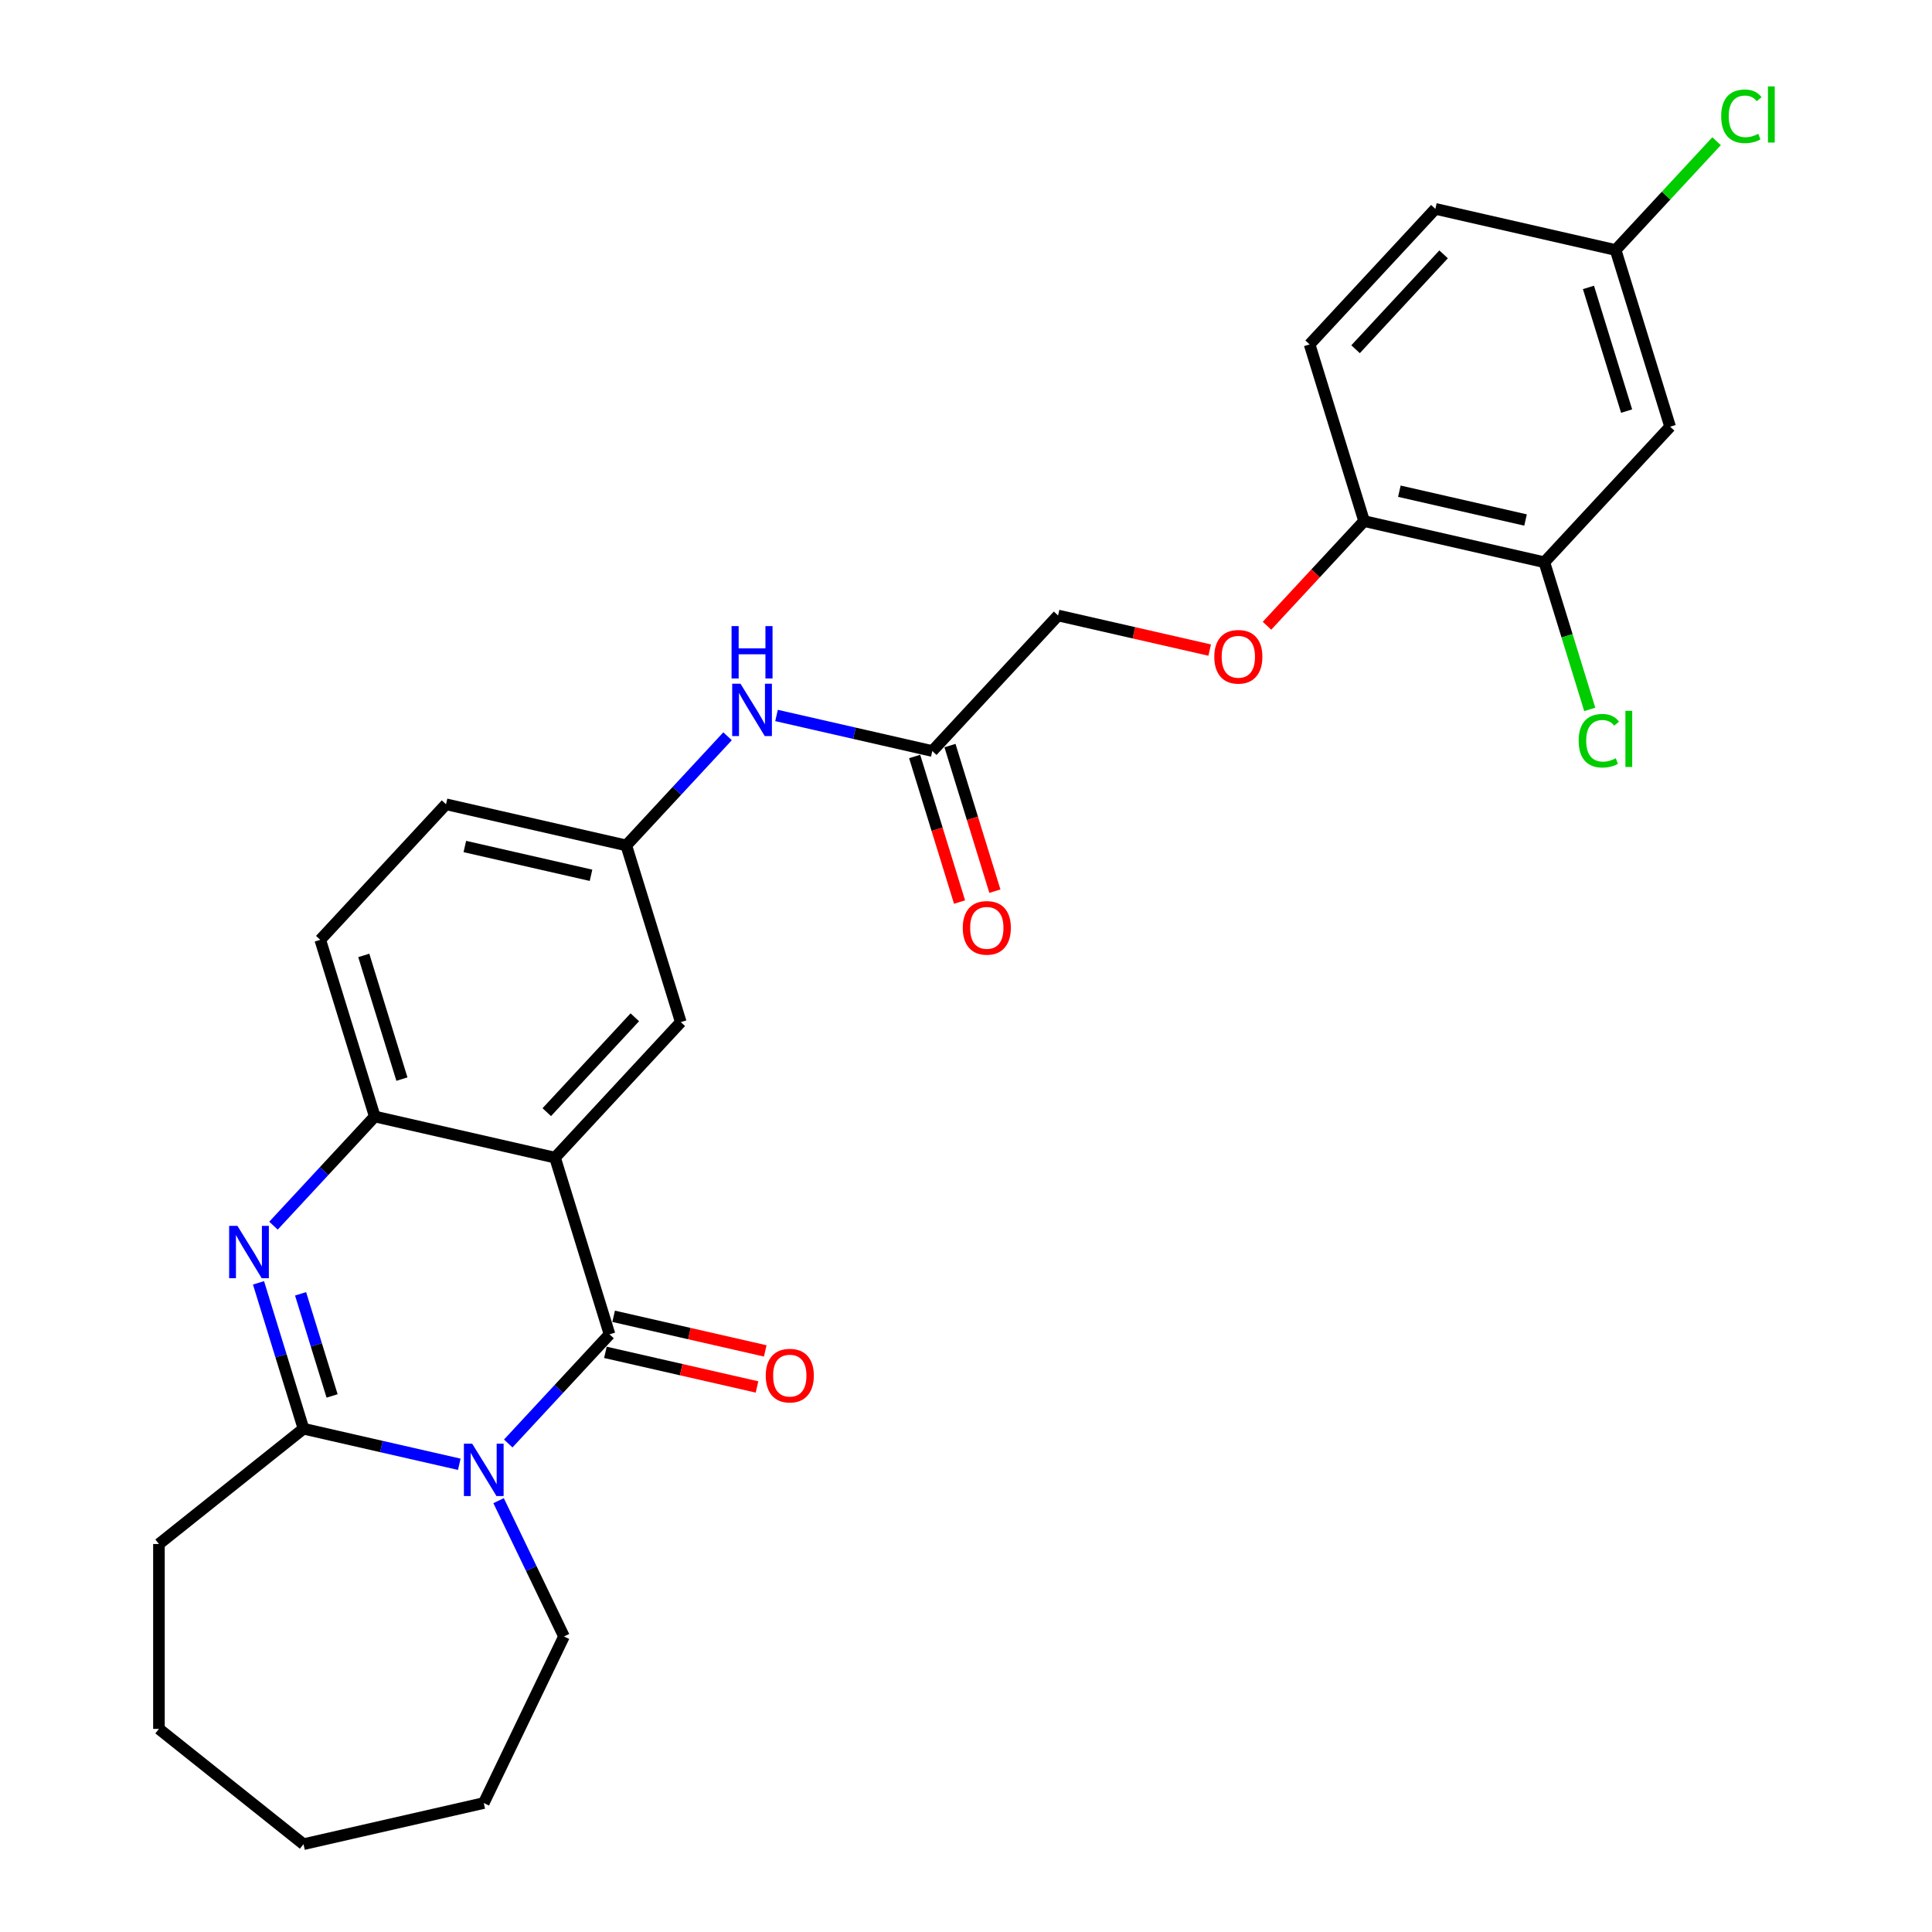 <?xml version='1.0' encoding='iso-8859-1'?>
<svg version='1.1' baseProfile='full'
              xmlns='http://www.w3.org/2000/svg'
                      xmlns:rdkit='http://www.rdkit.org/xml'
                      xmlns:xlink='http://www.w3.org/1999/xlink'
                  xml:space='preserve'
width='1000px' height='1000px' viewBox='0 0 1000 1000'>
<!-- END OF HEADER -->
<rect style='opacity:1.0;fill:#FFFFFF;stroke:none' width='1000' height='1000' x='0' y='0'> </rect>
<path class='bond-0' d='M 263.065,747.144 L 289.277,718.894' style='fill:none;fill-rule:evenodd;stroke:#0000FF;stroke-width:6px;stroke-linecap:butt;stroke-linejoin:miter;stroke-opacity:1' />
<path class='bond-0' d='M 289.277,718.894 L 315.488,690.645' style='fill:none;fill-rule:evenodd;stroke:#000000;stroke-width:6px;stroke-linecap:butt;stroke-linejoin:miter;stroke-opacity:1' />
<path class='bond-3' d='M 237.723,757.908 L 197.407,748.706' style='fill:none;fill-rule:evenodd;stroke:#0000FF;stroke-width:6px;stroke-linecap:butt;stroke-linejoin:miter;stroke-opacity:1' />
<path class='bond-3' d='M 197.407,748.706 L 157.091,739.504' style='fill:none;fill-rule:evenodd;stroke:#000000;stroke-width:6px;stroke-linecap:butt;stroke-linejoin:miter;stroke-opacity:1' />
<path class='bond-19' d='M 258.072,776.744 L 274.995,811.884' style='fill:none;fill-rule:evenodd;stroke:#0000FF;stroke-width:6px;stroke-linecap:butt;stroke-linejoin:miter;stroke-opacity:1' />
<path class='bond-19' d='M 274.995,811.884 L 291.918,847.025' style='fill:none;fill-rule:evenodd;stroke:#000000;stroke-width:6px;stroke-linecap:butt;stroke-linejoin:miter;stroke-opacity:1' />
<path class='bond-1' d='M 315.488,690.645 L 287.279,599.194' style='fill:none;fill-rule:evenodd;stroke:#000000;stroke-width:6px;stroke-linecap:butt;stroke-linejoin:miter;stroke-opacity:1' />
<path class='bond-9' d='M 313.359,699.975 L 352.593,708.93' style='fill:none;fill-rule:evenodd;stroke:#000000;stroke-width:6px;stroke-linecap:butt;stroke-linejoin:miter;stroke-opacity:1' />
<path class='bond-9' d='M 352.593,708.93 L 391.828,717.885' style='fill:none;fill-rule:evenodd;stroke:#FF0000;stroke-width:6px;stroke-linecap:butt;stroke-linejoin:miter;stroke-opacity:1' />
<path class='bond-9' d='M 317.618,681.315 L 356.852,690.27' style='fill:none;fill-rule:evenodd;stroke:#000000;stroke-width:6px;stroke-linecap:butt;stroke-linejoin:miter;stroke-opacity:1' />
<path class='bond-9' d='M 356.852,690.27 L 396.087,699.225' style='fill:none;fill-rule:evenodd;stroke:#FF0000;stroke-width:6px;stroke-linecap:butt;stroke-linejoin:miter;stroke-opacity:1' />
<path class='bond-5' d='M 287.279,599.194 L 352.374,529.04' style='fill:none;fill-rule:evenodd;stroke:#000000;stroke-width:6px;stroke-linecap:butt;stroke-linejoin:miter;stroke-opacity:1' />
<path class='bond-5' d='M 283.013,575.652 L 328.579,526.544' style='fill:none;fill-rule:evenodd;stroke:#000000;stroke-width:6px;stroke-linecap:butt;stroke-linejoin:miter;stroke-opacity:1' />
<path class='bond-29' d='M 287.279,599.194 L 193.976,577.899' style='fill:none;fill-rule:evenodd;stroke:#000000;stroke-width:6px;stroke-linecap:butt;stroke-linejoin:miter;stroke-opacity:1' />
<path class='bond-2' d='M 133.8,663.997 L 145.446,701.751' style='fill:none;fill-rule:evenodd;stroke:#0000FF;stroke-width:6px;stroke-linecap:butt;stroke-linejoin:miter;stroke-opacity:1' />
<path class='bond-2' d='M 145.446,701.751 L 157.091,739.504' style='fill:none;fill-rule:evenodd;stroke:#000000;stroke-width:6px;stroke-linecap:butt;stroke-linejoin:miter;stroke-opacity:1' />
<path class='bond-2' d='M 155.584,669.682 L 163.736,696.109' style='fill:none;fill-rule:evenodd;stroke:#0000FF;stroke-width:6px;stroke-linecap:butt;stroke-linejoin:miter;stroke-opacity:1' />
<path class='bond-2' d='M 163.736,696.109 L 171.888,722.536' style='fill:none;fill-rule:evenodd;stroke:#000000;stroke-width:6px;stroke-linecap:butt;stroke-linejoin:miter;stroke-opacity:1' />
<path class='bond-4' d='M 141.553,634.397 L 167.765,606.148' style='fill:none;fill-rule:evenodd;stroke:#0000FF;stroke-width:6px;stroke-linecap:butt;stroke-linejoin:miter;stroke-opacity:1' />
<path class='bond-4' d='M 167.765,606.148 L 193.976,577.899' style='fill:none;fill-rule:evenodd;stroke:#000000;stroke-width:6px;stroke-linecap:butt;stroke-linejoin:miter;stroke-opacity:1' />
<path class='bond-22' d='M 157.091,739.504 L 82.268,799.174' style='fill:none;fill-rule:evenodd;stroke:#000000;stroke-width:6px;stroke-linecap:butt;stroke-linejoin:miter;stroke-opacity:1' />
<path class='bond-14' d='M 193.976,577.899 L 165.768,486.448' style='fill:none;fill-rule:evenodd;stroke:#000000;stroke-width:6px;stroke-linecap:butt;stroke-linejoin:miter;stroke-opacity:1' />
<path class='bond-14' d='M 208.035,558.539 L 188.289,494.524' style='fill:none;fill-rule:evenodd;stroke:#000000;stroke-width:6px;stroke-linecap:butt;stroke-linejoin:miter;stroke-opacity:1' />
<path class='bond-12' d='M 352.374,529.04 L 324.165,437.589' style='fill:none;fill-rule:evenodd;stroke:#000000;stroke-width:6px;stroke-linecap:butt;stroke-linejoin:miter;stroke-opacity:1' />
<path class='bond-6' d='M 799.356,291.012 L 706.053,269.716' style='fill:none;fill-rule:evenodd;stroke:#000000;stroke-width:6px;stroke-linecap:butt;stroke-linejoin:miter;stroke-opacity:1' />
<path class='bond-6' d='M 789.62,269.157 L 724.308,254.25' style='fill:none;fill-rule:evenodd;stroke:#000000;stroke-width:6px;stroke-linecap:butt;stroke-linejoin:miter;stroke-opacity:1' />
<path class='bond-8' d='M 799.356,291.012 L 864.45,220.857' style='fill:none;fill-rule:evenodd;stroke:#000000;stroke-width:6px;stroke-linecap:butt;stroke-linejoin:miter;stroke-opacity:1' />
<path class='bond-20' d='M 799.356,291.012 L 811.105,329.1' style='fill:none;fill-rule:evenodd;stroke:#000000;stroke-width:6px;stroke-linecap:butt;stroke-linejoin:miter;stroke-opacity:1' />
<path class='bond-20' d='M 811.105,329.1 L 822.854,367.188' style='fill:none;fill-rule:evenodd;stroke:#00CC00;stroke-width:6px;stroke-linecap:butt;stroke-linejoin:miter;stroke-opacity:1' />
<path class='bond-7' d='M 482.562,388.73 L 442.246,379.528' style='fill:none;fill-rule:evenodd;stroke:#000000;stroke-width:6px;stroke-linecap:butt;stroke-linejoin:miter;stroke-opacity:1' />
<path class='bond-7' d='M 442.246,379.528 L 401.93,370.326' style='fill:none;fill-rule:evenodd;stroke:#0000FF;stroke-width:6px;stroke-linecap:butt;stroke-linejoin:miter;stroke-opacity:1' />
<path class='bond-15' d='M 473.417,391.551 L 485.039,429.227' style='fill:none;fill-rule:evenodd;stroke:#000000;stroke-width:6px;stroke-linecap:butt;stroke-linejoin:miter;stroke-opacity:1' />
<path class='bond-15' d='M 485.039,429.227 L 496.66,466.904' style='fill:none;fill-rule:evenodd;stroke:#FF0000;stroke-width:6px;stroke-linecap:butt;stroke-linejoin:miter;stroke-opacity:1' />
<path class='bond-15' d='M 491.707,385.909 L 503.329,423.586' style='fill:none;fill-rule:evenodd;stroke:#000000;stroke-width:6px;stroke-linecap:butt;stroke-linejoin:miter;stroke-opacity:1' />
<path class='bond-15' d='M 503.329,423.586 L 514.95,461.262' style='fill:none;fill-rule:evenodd;stroke:#FF0000;stroke-width:6px;stroke-linecap:butt;stroke-linejoin:miter;stroke-opacity:1' />
<path class='bond-18' d='M 482.562,388.73 L 547.656,318.575' style='fill:none;fill-rule:evenodd;stroke:#000000;stroke-width:6px;stroke-linecap:butt;stroke-linejoin:miter;stroke-opacity:1' />
<path class='bond-31' d='M 864.45,220.857 L 836.242,129.406' style='fill:none;fill-rule:evenodd;stroke:#000000;stroke-width:6px;stroke-linecap:butt;stroke-linejoin:miter;stroke-opacity:1' />
<path class='bond-31' d='M 841.929,212.781 L 822.183,148.766' style='fill:none;fill-rule:evenodd;stroke:#000000;stroke-width:6px;stroke-linecap:butt;stroke-linejoin:miter;stroke-opacity:1' />
<path class='bond-10' d='M 376.588,381.09 L 350.376,409.34' style='fill:none;fill-rule:evenodd;stroke:#0000FF;stroke-width:6px;stroke-linecap:butt;stroke-linejoin:miter;stroke-opacity:1' />
<path class='bond-10' d='M 350.376,409.34 L 324.165,437.589' style='fill:none;fill-rule:evenodd;stroke:#000000;stroke-width:6px;stroke-linecap:butt;stroke-linejoin:miter;stroke-opacity:1' />
<path class='bond-11' d='M 706.053,269.716 L 680.923,296.8' style='fill:none;fill-rule:evenodd;stroke:#000000;stroke-width:6px;stroke-linecap:butt;stroke-linejoin:miter;stroke-opacity:1' />
<path class='bond-11' d='M 680.923,296.8 L 655.793,323.884' style='fill:none;fill-rule:evenodd;stroke:#FF0000;stroke-width:6px;stroke-linecap:butt;stroke-linejoin:miter;stroke-opacity:1' />
<path class='bond-16' d='M 706.053,269.716 L 677.845,178.265' style='fill:none;fill-rule:evenodd;stroke:#000000;stroke-width:6px;stroke-linecap:butt;stroke-linejoin:miter;stroke-opacity:1' />
<path class='bond-30' d='M 324.165,437.589 L 230.862,416.293' style='fill:none;fill-rule:evenodd;stroke:#000000;stroke-width:6px;stroke-linecap:butt;stroke-linejoin:miter;stroke-opacity:1' />
<path class='bond-30' d='M 305.91,453.055 L 240.598,438.148' style='fill:none;fill-rule:evenodd;stroke:#000000;stroke-width:6px;stroke-linecap:butt;stroke-linejoin:miter;stroke-opacity:1' />
<path class='bond-13' d='M 626.125,336.485 L 586.891,327.53' style='fill:none;fill-rule:evenodd;stroke:#FF0000;stroke-width:6px;stroke-linecap:butt;stroke-linejoin:miter;stroke-opacity:1' />
<path class='bond-13' d='M 586.891,327.53 L 547.656,318.575' style='fill:none;fill-rule:evenodd;stroke:#000000;stroke-width:6px;stroke-linecap:butt;stroke-linejoin:miter;stroke-opacity:1' />
<path class='bond-21' d='M 165.768,486.448 L 230.862,416.293' style='fill:none;fill-rule:evenodd;stroke:#000000;stroke-width:6px;stroke-linecap:butt;stroke-linejoin:miter;stroke-opacity:1' />
<path class='bond-23' d='M 677.845,178.265 L 742.939,108.11' style='fill:none;fill-rule:evenodd;stroke:#000000;stroke-width:6px;stroke-linecap:butt;stroke-linejoin:miter;stroke-opacity:1' />
<path class='bond-23' d='M 701.64,180.761 L 747.206,131.653' style='fill:none;fill-rule:evenodd;stroke:#000000;stroke-width:6px;stroke-linecap:butt;stroke-linejoin:miter;stroke-opacity:1' />
<path class='bond-17' d='M 836.242,129.406 L 742.939,108.11' style='fill:none;fill-rule:evenodd;stroke:#000000;stroke-width:6px;stroke-linecap:butt;stroke-linejoin:miter;stroke-opacity:1' />
<path class='bond-24' d='M 836.242,129.406 L 862.367,101.25' style='fill:none;fill-rule:evenodd;stroke:#000000;stroke-width:6px;stroke-linecap:butt;stroke-linejoin:miter;stroke-opacity:1' />
<path class='bond-24' d='M 862.367,101.25 L 888.493,73.093' style='fill:none;fill-rule:evenodd;stroke:#00CC00;stroke-width:6px;stroke-linecap:butt;stroke-linejoin:miter;stroke-opacity:1' />
<path class='bond-25' d='M 291.918,847.025 L 250.394,933.25' style='fill:none;fill-rule:evenodd;stroke:#000000;stroke-width:6px;stroke-linecap:butt;stroke-linejoin:miter;stroke-opacity:1' />
<path class='bond-26' d='M 82.268,799.174 L 82.268,894.876' style='fill:none;fill-rule:evenodd;stroke:#000000;stroke-width:6px;stroke-linecap:butt;stroke-linejoin:miter;stroke-opacity:1' />
<path class='bond-27' d='M 250.394,933.25 L 157.091,954.545' style='fill:none;fill-rule:evenodd;stroke:#000000;stroke-width:6px;stroke-linecap:butt;stroke-linejoin:miter;stroke-opacity:1' />
<path class='bond-28' d='M 82.268,894.876 L 157.091,954.545' style='fill:none;fill-rule:evenodd;stroke:#000000;stroke-width:6px;stroke-linecap:butt;stroke-linejoin:miter;stroke-opacity:1' />
<path  class='atom-0' d='M 244.403 747.248
L 253.284 761.604
Q 254.165 763.02, 255.581 765.585
Q 256.997 768.15, 257.074 768.303
L 257.074 747.248
L 260.672 747.248
L 260.672 774.351
L 256.959 774.351
L 247.427 758.656
Q 246.317 756.819, 245.13 754.713
Q 243.982 752.608, 243.637 751.957
L 243.637 774.351
L 240.116 774.351
L 240.116 747.248
L 244.403 747.248
' fill='#0000FF'/>
<path  class='atom-3' d='M 122.891 634.502
L 131.772 648.857
Q 132.653 650.274, 134.069 652.839
Q 135.486 655.403, 135.562 655.556
L 135.562 634.502
L 139.161 634.502
L 139.161 661.605
L 135.447 661.605
L 125.915 645.91
Q 124.805 644.072, 123.619 641.967
Q 122.47 639.861, 122.126 639.211
L 122.126 661.605
L 118.604 661.605
L 118.604 634.502
L 122.891 634.502
' fill='#0000FF'/>
<path  class='atom-10' d='M 396.35 712.017
Q 396.35 705.51, 399.565 701.873
Q 402.781 698.236, 408.791 698.236
Q 414.801 698.236, 418.017 701.873
Q 421.232 705.51, 421.232 712.017
Q 421.232 718.602, 417.979 722.353
Q 414.725 726.066, 408.791 726.066
Q 402.819 726.066, 399.565 722.353
Q 396.35 718.64, 396.35 712.017
M 408.791 723.004
Q 412.926 723.004, 415.146 720.248
Q 417.404 717.453, 417.404 712.017
Q 417.404 706.696, 415.146 704.017
Q 412.926 701.299, 408.791 701.299
Q 404.657 701.299, 402.398 703.978
Q 400.178 706.658, 400.178 712.017
Q 400.178 717.492, 402.398 720.248
Q 404.657 723.004, 408.791 723.004
' fill='#FF0000'/>
<path  class='atom-11' d='M 383.268 353.883
L 392.149 368.238
Q 393.03 369.654, 394.446 372.219
Q 395.862 374.784, 395.939 374.937
L 395.939 353.883
L 399.537 353.883
L 399.537 380.986
L 395.824 380.986
L 386.292 365.29
Q 385.182 363.453, 383.995 361.347
Q 382.847 359.242, 382.502 358.591
L 382.502 380.986
L 378.981 380.986
L 378.981 353.883
L 383.268 353.883
' fill='#0000FF'/>
<path  class='atom-11' d='M 378.655 324.069
L 382.33 324.069
L 382.33 335.592
L 396.188 335.592
L 396.188 324.069
L 399.863 324.069
L 399.863 351.172
L 396.188 351.172
L 396.188 338.654
L 382.33 338.654
L 382.33 351.172
L 378.655 351.172
L 378.655 324.069
' fill='#0000FF'/>
<path  class='atom-14' d='M 628.518 339.947
Q 628.518 333.44, 631.733 329.803
Q 634.949 326.166, 640.959 326.166
Q 646.969 326.166, 650.185 329.803
Q 653.4 333.44, 653.4 339.947
Q 653.4 346.532, 650.147 350.283
Q 646.893 353.996, 640.959 353.996
Q 634.987 353.996, 631.733 350.283
Q 628.518 346.57, 628.518 339.947
M 640.959 350.934
Q 645.093 350.934, 647.314 348.178
Q 649.572 345.383, 649.572 339.947
Q 649.572 334.626, 647.314 331.947
Q 645.093 329.229, 640.959 329.229
Q 636.825 329.229, 634.566 331.908
Q 632.346 334.588, 632.346 339.947
Q 632.346 345.422, 634.566 348.178
Q 636.825 350.934, 640.959 350.934
' fill='#FF0000'/>
<path  class='atom-16' d='M 498.329 480.257
Q 498.329 473.749, 501.545 470.113
Q 504.761 466.476, 510.771 466.476
Q 516.781 466.476, 519.996 470.113
Q 523.212 473.749, 523.212 480.257
Q 523.212 486.841, 519.958 490.593
Q 516.704 494.306, 510.771 494.306
Q 504.799 494.306, 501.545 490.593
Q 498.329 486.88, 498.329 480.257
M 510.771 491.244
Q 514.905 491.244, 517.125 488.487
Q 519.384 485.693, 519.384 480.257
Q 519.384 474.936, 517.125 472.256
Q 514.905 469.538, 510.771 469.538
Q 506.636 469.538, 504.378 472.218
Q 502.158 474.898, 502.158 480.257
Q 502.158 485.731, 504.378 488.487
Q 506.636 491.244, 510.771 491.244
' fill='#FF0000'/>
<path  class='atom-21' d='M 817.114 383.4
Q 817.114 376.663, 820.253 373.141
Q 823.431 369.581, 829.441 369.581
Q 835.03 369.581, 838.016 373.524
L 835.489 375.591
Q 833.307 372.72, 829.441 372.72
Q 825.345 372.72, 823.163 375.476
Q 821.019 378.194, 821.019 383.4
Q 821.019 388.76, 823.239 391.516
Q 825.498 394.272, 829.862 394.272
Q 832.848 394.272, 836.331 392.473
L 837.403 395.344
Q 835.987 396.263, 833.843 396.799
Q 831.699 397.335, 829.326 397.335
Q 823.431 397.335, 820.253 393.736
Q 817.114 390.138, 817.114 383.4
' fill='#00CC00'/>
<path  class='atom-21' d='M 841.308 367.935
L 844.83 367.935
L 844.83 396.99
L 841.308 396.99
L 841.308 367.935
' fill='#00CC00'/>
<path  class='atom-25' d='M 890.885 60.189
Q 890.885 53.452, 894.024 49.93
Q 897.201 46.37, 903.212 46.37
Q 908.801 46.37, 911.787 50.313
L 909.26 52.38
Q 907.078 49.509, 903.212 49.509
Q 899.116 49.509, 896.934 52.265
Q 894.79 54.983, 894.79 60.189
Q 894.79 65.549, 897.01 68.305
Q 899.269 71.061, 903.633 71.061
Q 906.619 71.061, 910.102 69.262
L 911.174 72.133
Q 909.758 73.052, 907.614 73.588
Q 905.47 74.124, 903.097 74.124
Q 897.201 74.124, 894.024 70.525
Q 890.885 66.927, 890.885 60.189
' fill='#00CC00'/>
<path  class='atom-25' d='M 915.079 44.724
L 918.601 44.724
L 918.601 73.779
L 915.079 73.779
L 915.079 44.724
' fill='#00CC00'/>
</svg>
